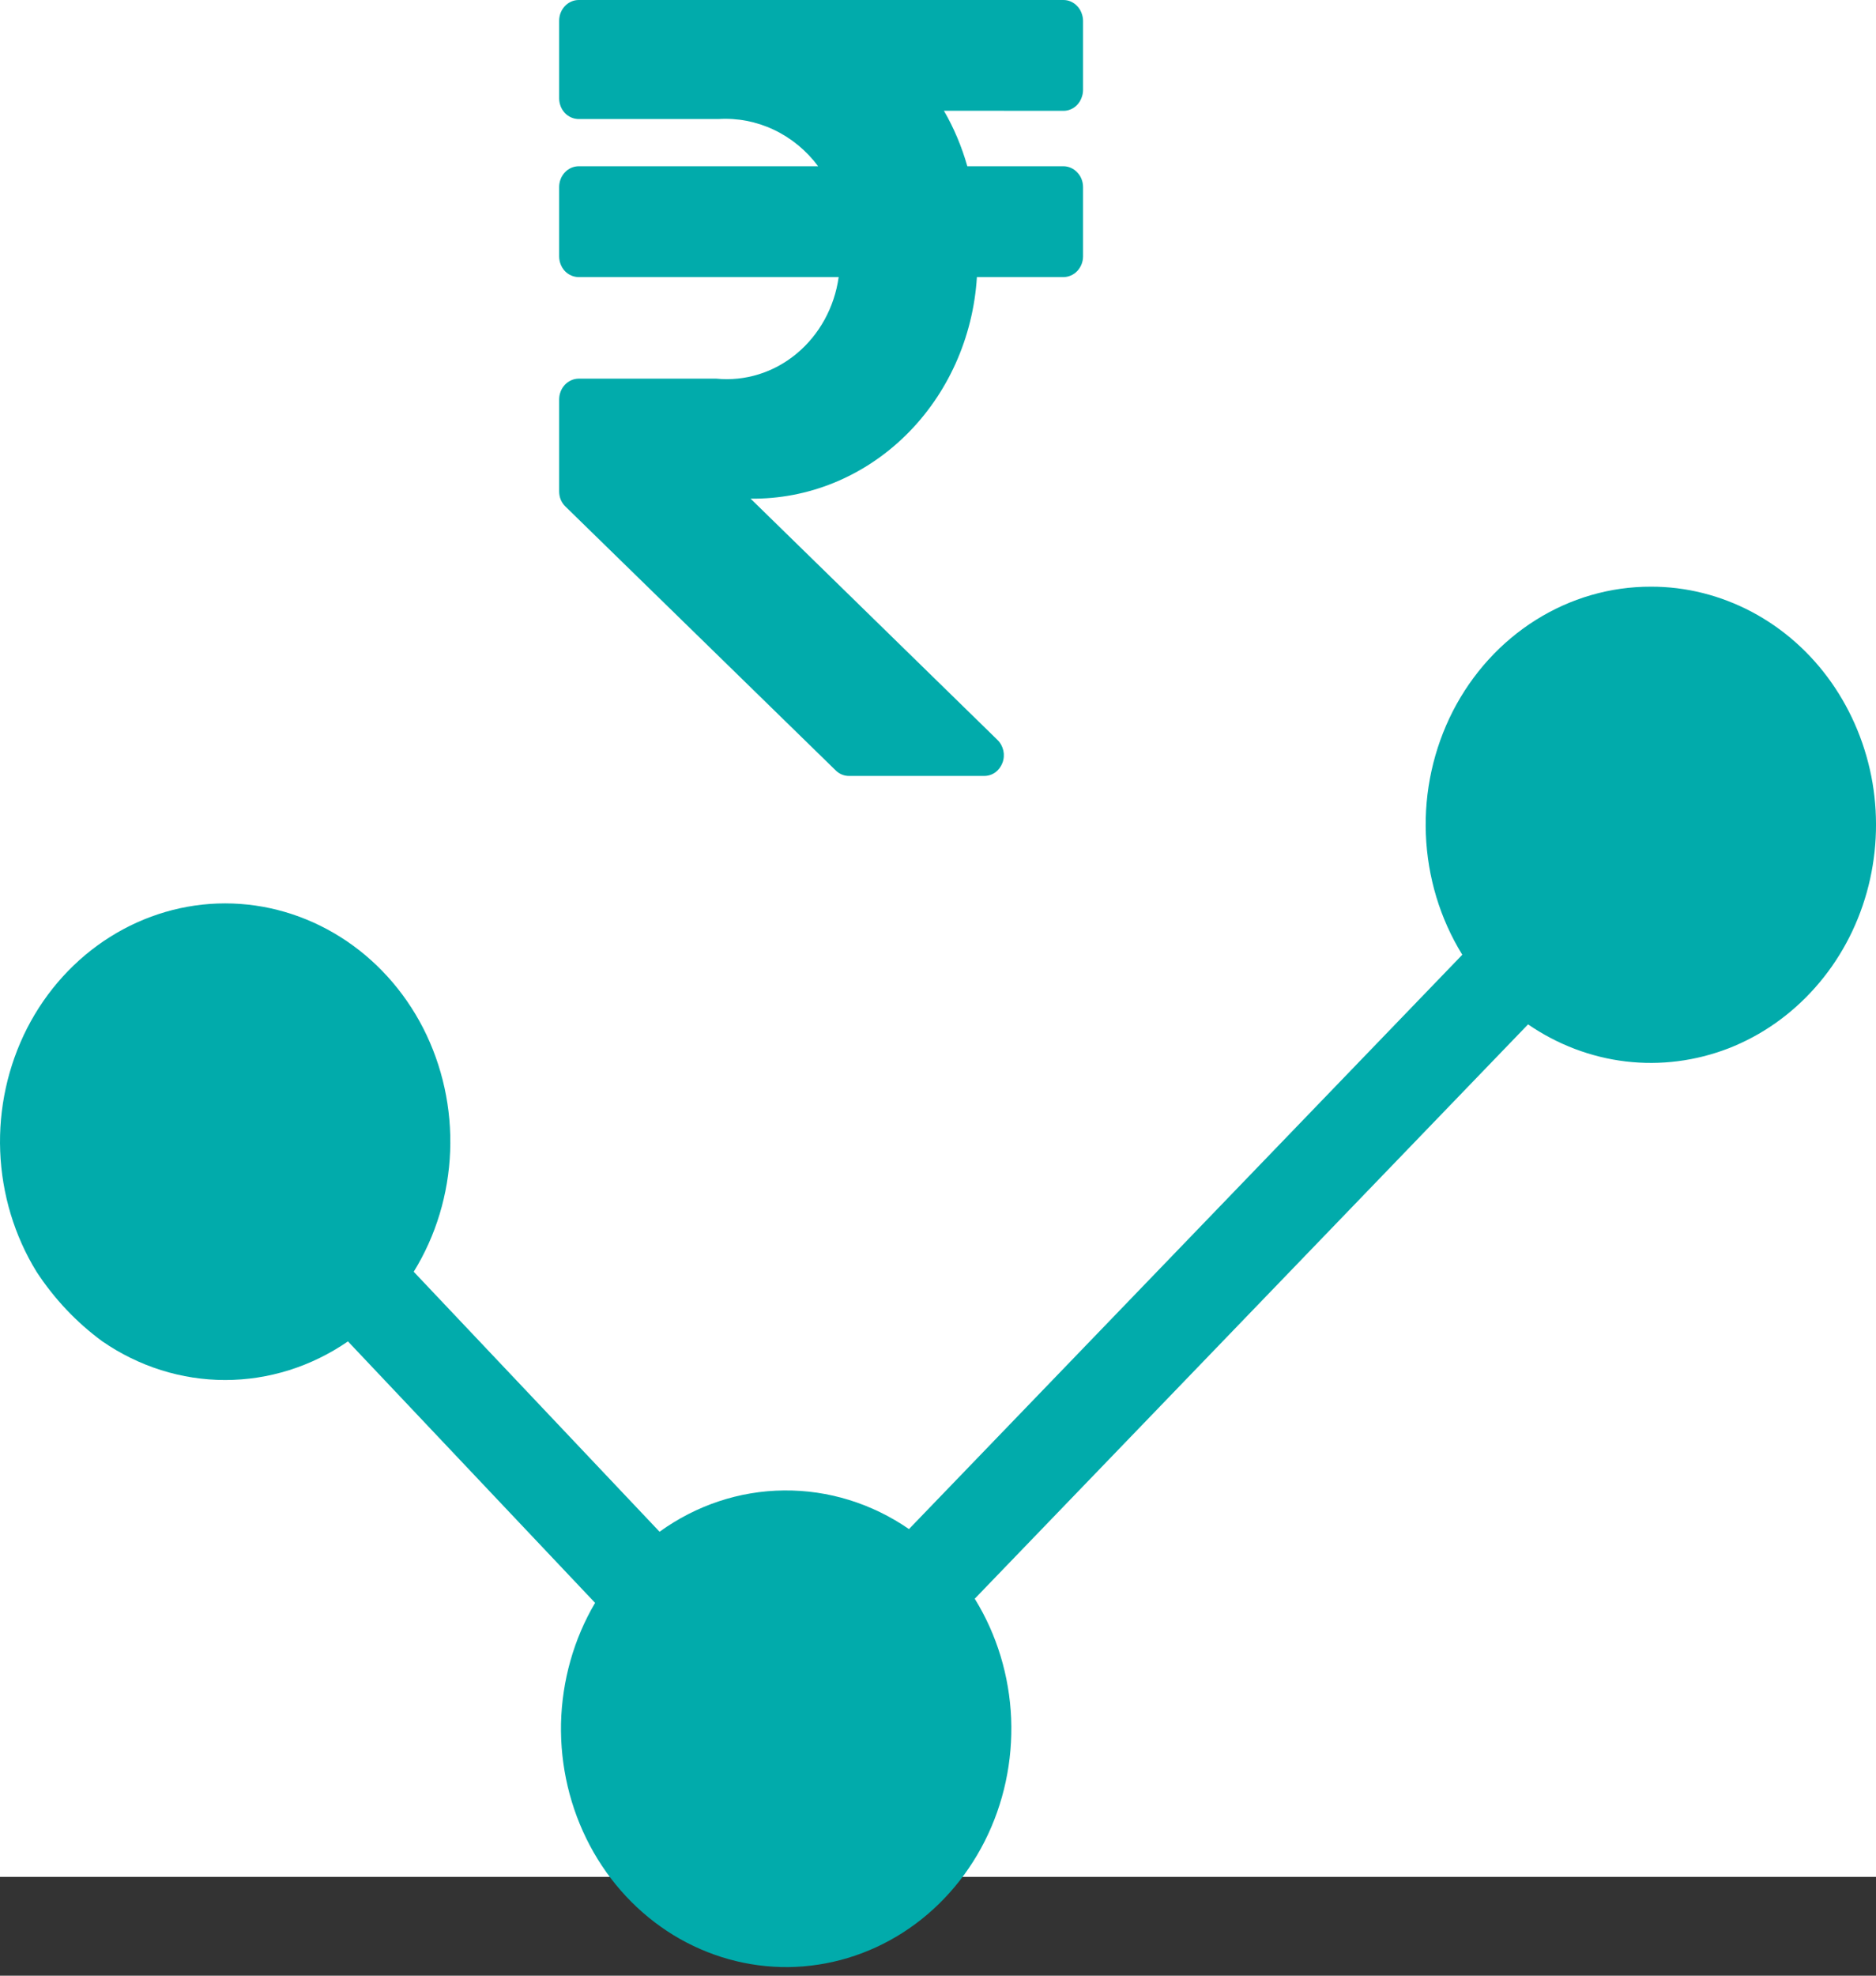 <svg width="19" height="20" viewBox="0 0 19 20" fill="none" xmlns="http://www.w3.org/2000/svg">
<rect x="0" y="0" width="19" height="20" fill="#333333" stroke="none"/>
<rect width="19" height="19" fill="white"/>
<path d="M16.72 5.939C16.309 5.938 15.906 6.055 15.553 6.277C15.2 6.499 14.91 6.818 14.714 7.2C14.519 7.582 14.424 8.012 14.441 8.446C14.458 8.88 14.585 9.301 14.81 9.665L9.206 15.479C8.829 15.219 8.388 15.083 7.939 15.088C7.489 15.092 7.051 15.238 6.68 15.506L4.19 12.874C4.415 12.51 4.542 12.089 4.559 11.655C4.576 11.221 4.481 10.79 4.286 10.408C4.09 10.026 3.8 9.707 3.447 9.485C3.094 9.263 2.691 9.145 2.28 9.145C1.87 9.145 1.467 9.263 1.114 9.485C0.761 9.707 0.471 10.026 0.275 10.408C0.08 10.79 -0.015 11.221 0.002 11.655C0.019 12.089 0.146 12.51 0.37 12.874C0.55 13.149 0.776 13.388 1.037 13.579C1.407 13.834 1.839 13.97 2.28 13.97C2.722 13.97 3.154 13.834 3.524 13.579L6.027 16.226C5.811 16.592 5.692 17.014 5.682 17.446C5.673 17.878 5.774 18.305 5.974 18.682C6.174 19.059 6.466 19.372 6.82 19.589C7.174 19.805 7.577 19.917 7.985 19.913C8.394 19.908 8.794 19.788 9.144 19.564C9.494 19.34 9.78 19.02 9.973 18.639C10.166 18.258 10.258 17.829 10.241 17.397C10.223 16.965 10.096 16.546 9.872 16.184L15.476 10.37C15.774 10.574 16.112 10.703 16.465 10.745C16.817 10.787 17.174 10.741 17.508 10.612C17.841 10.482 18.14 10.272 18.383 9.998C18.626 9.725 18.805 9.395 18.906 9.035C19.007 8.675 19.027 8.296 18.965 7.926C18.902 7.557 18.759 7.208 18.547 6.907C18.335 6.606 18.059 6.362 17.742 6.194C17.424 6.026 17.074 5.938 16.72 5.939Z" fill="#01ABAB"/>
<path d="M10.77 1.122C10.796 1.122 10.822 1.117 10.846 1.106C10.87 1.096 10.892 1.08 10.91 1.061C10.929 1.041 10.943 1.018 10.953 0.992C10.963 0.967 10.969 0.939 10.969 0.912V0.21C10.969 0.183 10.963 0.155 10.953 0.13C10.943 0.104 10.929 0.081 10.91 0.062C10.892 0.042 10.87 0.027 10.846 0.016C10.822 0.005 10.796 0 10.77 0H5.862C5.836 0 5.81 0.005 5.786 0.016C5.761 0.027 5.739 0.042 5.721 0.062C5.703 0.081 5.688 0.104 5.678 0.13C5.668 0.155 5.663 0.183 5.663 0.21V0.995C5.663 1.051 5.684 1.104 5.721 1.144C5.758 1.183 5.809 1.205 5.862 1.205H7.276C7.468 1.193 7.66 1.23 7.836 1.313C8.012 1.396 8.167 1.523 8.286 1.683H5.862C5.809 1.683 5.758 1.705 5.721 1.745C5.684 1.784 5.663 1.838 5.663 1.893V2.595C5.663 2.651 5.684 2.704 5.721 2.744C5.758 2.783 5.809 2.805 5.862 2.805H8.494C8.451 3.112 8.298 3.389 8.068 3.58C7.837 3.772 7.546 3.862 7.254 3.833H5.862C5.809 3.833 5.758 3.856 5.721 3.895C5.684 3.935 5.663 3.988 5.663 4.044V4.973C5.663 5.002 5.668 5.031 5.679 5.058C5.69 5.084 5.706 5.108 5.727 5.128L8.464 7.799C8.5 7.835 8.548 7.855 8.599 7.855H9.967C10.007 7.855 10.047 7.843 10.08 7.819C10.113 7.795 10.138 7.761 10.153 7.722C10.168 7.682 10.171 7.639 10.162 7.598C10.152 7.556 10.132 7.519 10.102 7.49L7.602 5.048C8.183 5.055 8.744 4.827 9.171 4.409C9.597 3.992 9.856 3.418 9.894 2.805H10.77C10.822 2.805 10.873 2.783 10.91 2.744C10.948 2.704 10.969 2.651 10.969 2.595V1.893C10.969 1.838 10.948 1.784 10.91 1.745C10.873 1.705 10.822 1.683 10.77 1.683H9.797C9.741 1.486 9.662 1.297 9.56 1.121L10.77 1.122Z" fill="#01ABAB"/>
</svg>
